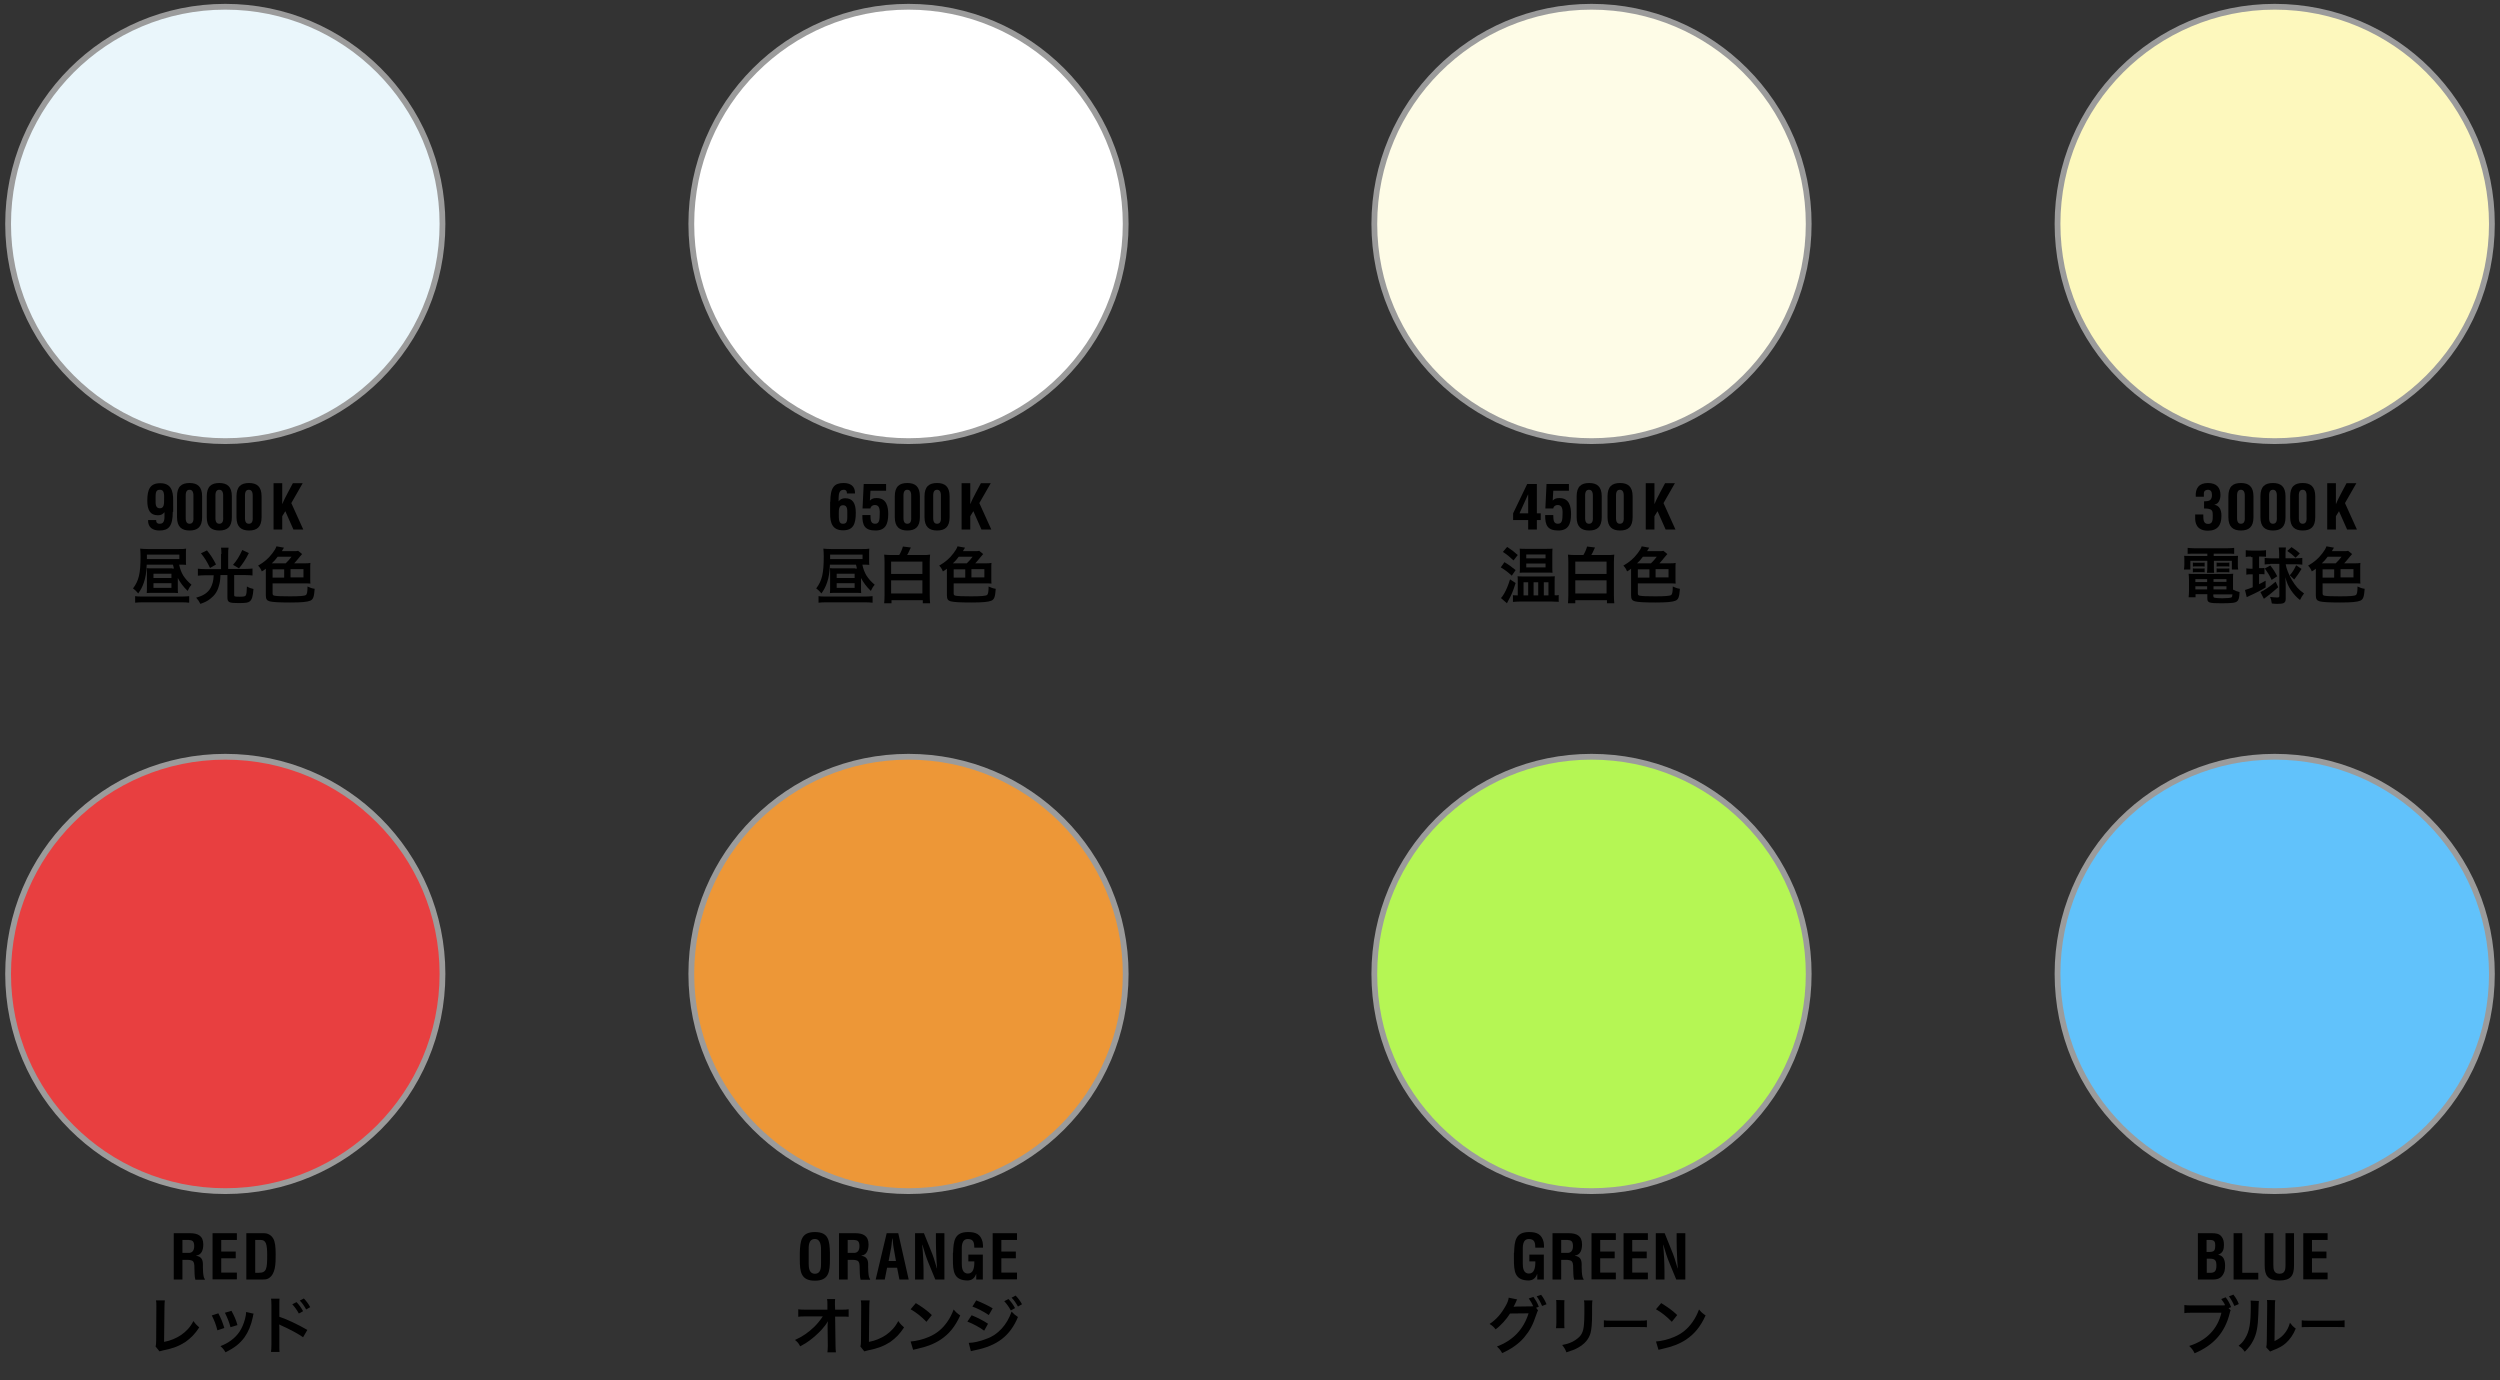 <?xml version="1.0" encoding="utf-8"?>
<!-- Generator: Adobe Illustrator 26.1.0, SVG Export Plug-In . SVG Version: 6.00 Build 0)  -->
<svg version="1.1" id="レイヤー_1" xmlns="http://www.w3.org/2000/svg" xmlns:xlink="http://www.w3.org/1999/xlink" x="0px"
	 y="0px" viewBox="0 0 1295 715" style="enable-background:new 0 0 1295 715;" xml:space="preserve">
<rect x="0" y="0" width="1295" height="715" fill="#333333" stroke="none"/>
<style type="text/css">
	.st0{fill:none;}
	.st1{fill:#EAF6FB;stroke:#9B9B9B;stroke-width:3;stroke-miterlimit:10;}
	.st2{fill:#FFFFFF;stroke:#9B9B9B;stroke-width:3;stroke-miterlimit:10;}
	.st3{fill:#FEFCE7;stroke:#9B9B9B;stroke-width:3;stroke-miterlimit:10;}
	.st4{fill:#E83F40;stroke:#9B9B9B;stroke-width:3;stroke-miterlimit:10;}
	.st5{fill:#ED9737;stroke:#9B9B9B;stroke-width:3;stroke-miterlimit:10;}
	.st6{fill:#B5F654;stroke:#9B9B9B;stroke-width:3;stroke-miterlimit:10;}
	.st7{fill:#FDF8BD;stroke:#9B9B9B;stroke-width:3;stroke-miterlimit:10;}
	.st8{fill:#61C2FB;stroke:#9B9B9B;stroke-width:3;stroke-miterlimit:10;}
</style>
<g>
	<rect x="1226.3" y="323.3" class="st0" width="9.9" height="5.9"/>
</g>
<g>
	<g>
		<circle class="st1" cx="116.7" cy="116" r="112.5"/>
		<g>
			<g>
				<path d="M89.5,265.1c0,7.6-2.2,9.7-6.9,9.7c-3.5,0-6-1.6-5.9-5.4h4.2c0,0.8,0.1,2,2,1.9c2.5,0,2.3-3,2.3-4.5v-1.5
					c-0.7,0.8-1.4,1.6-3.5,1.6c-3.8,0-5.4-2.6-5.4-7.5c0-6,1.5-9.1,6.7-9.1c5.3,0,6.8,3.5,6.7,9.1V265.1z M82.7,253.7
					c-2.3,0-2.1,2.2-2.1,5.3c0,1.7-0.2,4.3,2.2,4.3c2.2,0,2.2-2.3,2.2-4.3C85.1,256.1,85.1,253.5,82.7,253.7z"/>
				<path d="M91.7,257.1c0-5.1,2.4-6.9,6.5-6.9c4,0,6.5,1.8,6.5,6.9v10.8c0,5.1-2.4,6.9-6.5,6.9c-4,0-6.5-1.8-6.5-6.9V257.1z
					 M96.2,267.9c-0.1,2.7,0.8,3.4,2,3.4c1.2,0,2.2-0.7,2-3.4v-10.8c0.1-2.7-0.9-3.4-2-3.4c-1.2,0-2.1,0.7-2,3.4V267.9z"/>
				<path d="M107.1,257.1c0-5.1,2.4-6.9,6.5-6.9c4,0,6.5,1.8,6.5,6.9v10.8c0,5.1-2.4,6.9-6.5,6.9c-4,0-6.5-1.8-6.5-6.9V257.1z
					 M111.6,267.9c-0.1,2.7,0.8,3.4,2,3.4c1.2,0,2.2-0.7,2-3.4v-10.8c0.1-2.7-0.9-3.4-2-3.4c-1.2,0-2.1,0.7-2,3.4V267.9z"/>
				<path d="M122.5,257.1c0-5.1,2.4-6.9,6.5-6.9c4,0,6.5,1.8,6.5,6.9v10.8c0,5.1-2.4,6.9-6.5,6.9c-4,0-6.5-1.8-6.5-6.9V257.1z
					 M126.9,267.9c-0.1,2.7,0.8,3.4,2,3.4c1.2,0,2.2-0.7,2-3.4v-10.8c0.1-2.7-0.9-3.4-2-3.4c-1.2,0-2.1,0.7-2,3.4V267.9z"/>
				<path d="M141.7,274.3v-24h4.5V261h0.1c0.7-1.9,1.9-4,2.8-5.8l2.6-4.9h5.1l-5.9,10.3l6.2,13.7h-5.1l-4.2-9.5l-1.6,2.6v6.9H141.7z
					"/>
			</g>
			<g>
				<path d="M89.1,294.5c0.3,0,0.4,0,1,0c-0.2-0.7-0.3-1-0.5-2H76c-0.2,4.2-0.6,6.8-1.5,9.3c-0.8,2.3-1.5,3.6-2.9,5.6
					c-1-1.2-1.6-1.8-2.7-2.6c3-4,3.9-7.7,3.9-16.6c0-1.9-0.1-3-0.2-4c1.3,0.1,2.3,0.2,4,0.2h16.1c1.8,0,2.8,0,3.7-0.2
					c-0.1,0.9-0.1,1.4-0.1,2.5v3.8c0,0.9,0,1.4,0.1,2.1c-1-0.1-1.8-0.1-3.1-0.1h-0.5c0.5,2.3,1.1,3.9,2.1,5.6
					c1.2,1.8,2.3,3.1,4.3,4.8c-1.1,1.3-1.2,1.6-2,3.2c-2.3-2.2-3.9-4.4-5.1-6.7v4.9c0,1.5,0,2.1,0.1,2.9c-1.1-0.1-2-0.1-3.3-0.1
					h-9.7c-1.2,0-2.2,0-3.2,0.1c0.1-0.9,0.1-1.7,0.1-2.8v-7.5c0-1,0-1.7-0.1-2.6c0.8,0.1,1.4,0.1,2.6,0.1H89.1z M98,312.2
					c-0.9-0.1-2.2-0.2-3.7-0.2H73.7c-1.5,0-2.7,0.1-3.7,0.2v-3.4c1,0.2,1.9,0.2,3.5,0.2h21c1.5,0,2.5-0.1,3.5-0.2V312.2z
					 M92.9,289.6v-2.3H76.1v2.3H92.9z M79.5,299.4h9.3v-2.2h-9.3V299.4z M79.5,304.5h9.3v-2.4h-9.3V304.5z"/>
				<path d="M114.7,286.9c0-1.2-0.1-2.3-0.2-3.2h3.9c-0.2,0.9-0.2,1.9-0.2,3.2v7.8h8.9c1.3,0,2.5-0.1,3.7-0.2v3.6
					c-1-0.1-2-0.2-3.6-0.2h-5.9v10.3c0,0.8,0.2,0.9,2.9,0.9c2.1,0,2.9-0.2,3.1-0.7c0.4-0.7,0.5-1.7,0.6-4.6c1.4,0.8,1.9,0.9,3.4,1.3
					c-0.3,3.9-0.8,5.5-1.9,6.4c-0.9,0.7-2,0.9-5.9,0.9c-4.9,0-5.7-0.4-5.7-3v-11.5h-3.6c-0.1,2.7-0.3,4-0.9,5.9
					c-0.8,2.8-2.2,4.7-4.4,6.4c-1.5,1.2-2.8,1.8-5.1,2.6c-0.7-1.4-1.2-2.1-2.2-3.2c3.3-0.9,5.3-2.1,6.8-4c1-1.3,1.8-3.3,2.1-5.4
					c0.1-0.6,0.1-1,0.2-2.2h-4.6c-1.3,0-2.4,0.1-3.6,0.2v-3.6c1.1,0.1,2.3,0.2,3.6,0.2h8.4V286.9z M107.2,285.1c2,2.5,3,4,4.7,7.3
					l-3.1,1.8c-1.7-3.5-2.6-4.9-4.7-7.6L107.2,285.1z M128.9,286.5c-1.7,3.4-3.2,5.6-5.1,7.9l-3.1-1.8c2-2.3,3.3-4.4,4.8-7.7
					L128.9,286.5z"/>
				<path d="M157.9,291.8c1.2,0,1.9,0,2.9-0.2c-0.1,0.8-0.1,1.4-0.1,2.4v5.9c0,1,0,1.6,0.1,2.4c-1.1-0.1-2-0.1-2.8-0.1h-16.8v5.1
					c0,0.9,0.3,1.2,1.2,1.3c1.2,0.2,3.1,0.3,7.8,0.3c5.2,0,7.6-0.2,8.3-0.7c0.5-0.4,0.8-1.6,0.8-4.4c1.3,0.6,2.2,1,3.7,1.2
					c-0.3,4.3-0.8,5.6-2.4,6.2c-1.5,0.6-4.3,0.9-10.3,0.9c-5.8,0-9-0.2-10.6-0.6c-1.5-0.4-2-1.2-2-3.1v-13.8
					c-0.6,0.5-1.1,0.8-2.1,1.4c-0.4-1.2-1.1-2.2-1.9-3c3.1-1.8,5.3-3.6,7.4-6.4c1.2-1.6,1.7-2.4,2.1-3.6l3.9,0.7
					c-0.2,0.3-0.3,0.4-0.7,1.1c-0.1,0.2-0.2,0.4-0.4,0.7h5.3c2,0,2.7,0,3.1-0.2l2.1,1.7c-0.2,0.2-0.6,0.7-1.3,1.5
					c-1,1.2-2.1,2.6-2.8,3.3H157.9z M148,291.8c1-0.9,2.1-2.2,3-3.4h-7.2c-1,1.4-1.7,2.2-3,3.4H148z M147.2,294.9h-6v4.3h6V294.9z
					 M150.5,299.1h6.7v-4.3h-6.7V299.1z"/>
			</g>
		</g>
	</g>
	<g>
		<circle class="st2" cx="470.6" cy="116" r="112.5"/>
		<g>
			<g>
				<path d="M430.1,259.9c0-7.6,2.2-9.7,6.9-9.7c3.5,0,6,1.6,5.9,5.4h-4.2c0-0.8-0.1-2-1.9-1.9c-2.5,0.2-2.3,3-2.4,4.5v1.5
					c0.7-0.8,1.4-1.6,3.5-1.6c3.8,0,5.4,2.6,5.4,7.5c0,6-1.4,9.1-6.6,9.1c-5.3,0-6.8-3.5-6.7-9.1V259.9z M436.8,271.3
					c2.3,0,2.1-2.2,2.1-5.3c0-1.7,0.2-4.3-2.2-4.3c-2.2,0-2.2,2.3-2.2,4.3C434.5,269,434.4,271.5,436.8,271.3z"/>
				<path d="M446.8,263.3l0.6-12.6h11.6v3.5h-8.1l-0.3,5.1c1.1-1.1,2-1.3,3.5-1.3c5.2,0,6,4.5,6,8.3c0,5.4-1.6,8.5-6.6,8.5
					c-5.4,0-6.9-2.5-6.8-8h4.2c0.1,1.7-0.2,4.4,2.2,4.5c2.7,0.2,2.5-2.7,2.6-5c0.2-3.8-0.9-4.7-2.6-4.7c-1.1,0-2.1,0.7-2.2,1.8
					H446.8z"/>
				<path d="M463.5,257.1c0-5.1,2.4-6.9,6.5-6.9c4,0,6.5,1.8,6.5,6.9v10.8c0,5.1-2.4,6.9-6.5,6.9c-4,0-6.5-1.8-6.5-6.9V257.1z
					 M468,267.9c-0.1,2.7,0.8,3.4,2,3.4c1.2,0,2.2-0.7,2-3.4v-10.8c0.1-2.7-0.9-3.4-2-3.4c-1.2,0-2.1,0.7-2,3.4V267.9z"/>
				<path d="M478.9,257.1c0-5.1,2.4-6.9,6.5-6.9c4,0,6.5,1.8,6.5,6.9v10.8c0,5.1-2.4,6.9-6.5,6.9c-4,0-6.5-1.8-6.5-6.9V257.1z
					 M483.4,267.9c-0.1,2.7,0.8,3.4,2,3.4c1.2,0,2.2-0.7,2-3.4v-10.8c0.1-2.7-0.9-3.4-2-3.4c-1.2,0-2.1,0.7-2,3.4V267.9z"/>
				<path d="M498.1,274.3v-24h4.5V261h0.1c0.7-1.9,1.9-4,2.8-5.8l2.6-4.9h5.1l-5.9,10.3l6.2,13.7h-5.1l-4.2-9.5l-1.6,2.6v6.9H498.1z
					"/>
			</g>
			<g>
				<path d="M442.9,294.5c0.3,0,0.4,0,1,0c-0.2-0.7-0.3-1-0.5-2h-13.5c-0.2,4.2-0.6,6.8-1.5,9.3c-0.8,2.3-1.5,3.6-2.9,5.6
					c-1-1.2-1.6-1.8-2.7-2.6c3-4,3.9-7.7,3.9-16.6c0-1.9-0.1-3-0.2-4c1.3,0.1,2.3,0.2,4,0.2h16.1c1.8,0,2.8,0,3.7-0.2
					c-0.1,0.9-0.1,1.4-0.1,2.5v3.8c0,0.9,0,1.4,0.1,2.1c-1-0.1-1.8-0.1-3.1-0.1h-0.5c0.5,2.3,1.1,3.9,2.1,5.6
					c1.2,1.8,2.3,3.1,4.3,4.8c-1.1,1.3-1.2,1.6-2,3.2c-2.3-2.2-3.9-4.4-5.1-6.7v4.9c0,1.5,0,2.1,0.1,2.9c-1.1-0.1-2-0.1-3.3-0.1
					h-9.7c-1.2,0-2.2,0-3.2,0.1c0.1-0.9,0.1-1.7,0.1-2.8v-7.5c0-1,0-1.7-0.1-2.6c0.8,0.1,1.4,0.1,2.6,0.1H442.9z M451.9,312.2
					c-0.9-0.1-2.2-0.2-3.7-0.2h-20.5c-1.5,0-2.7,0.1-3.7,0.2v-3.4c1,0.2,1.9,0.2,3.5,0.2h21c1.5,0,2.5-0.1,3.5-0.2V312.2z
					 M446.8,289.6v-2.3H430v2.3H446.8z M433.4,299.4h9.3v-2.2h-9.3V299.4z M433.4,304.5h9.3v-2.4h-9.3V304.5z"/>
				<path d="M465.8,287.5c0.9-1.5,1.6-3.2,1.9-4.4l4.1,0.5c-0.1,0.2-0.1,0.2-0.2,0.5c0,0-0.1,0.1-0.2,0.3c0,0.1-0.1,0.2-0.1,0.3
					c-0.6,1.3-0.8,1.8-1.4,2.8h8.2c1.6,0,2.5,0,3.7-0.2c-0.1,1.2-0.2,2.3-0.2,4v17c0,1.9,0.1,3.1,0.2,4.2h-3.8v-1.6h-16.2v1.6h-3.8
					c0.1-1.1,0.2-2.4,0.2-4.3v-17c0-1.6-0.1-2.9-0.2-3.9c1.1,0.1,2,0.2,3.5,0.2H465.8z M461.6,297.3h16.2v-6.4h-16.2V297.3z
					 M461.6,307.4h16.2v-6.8h-16.2V307.4z"/>
				<path d="M510.7,291.8c1.2,0,1.9,0,2.9-0.2c-0.1,0.8-0.1,1.4-0.1,2.4v5.9c0,1,0,1.6,0.1,2.4c-1.1-0.1-2-0.1-2.8-0.1h-16.8v5.1
					c0,0.9,0.3,1.2,1.2,1.3c1.2,0.2,3.1,0.3,7.8,0.3c5.2,0,7.6-0.2,8.3-0.7c0.5-0.4,0.8-1.6,0.8-4.4c1.3,0.6,2.2,1,3.7,1.2
					c-0.3,4.3-0.8,5.6-2.4,6.2c-1.5,0.6-4.3,0.9-10.3,0.9c-5.8,0-9-0.2-10.6-0.6c-1.5-0.4-2-1.2-2-3.1v-13.8
					c-0.6,0.5-1.1,0.8-2.1,1.4c-0.4-1.2-1.1-2.2-1.9-3c3.1-1.8,5.3-3.6,7.4-6.4c1.2-1.6,1.7-2.4,2.1-3.6l3.9,0.7
					c-0.2,0.3-0.3,0.4-0.7,1.1c-0.1,0.2-0.2,0.4-0.4,0.7h5.3c2,0,2.7,0,3.1-0.2l2.1,1.7c-0.2,0.2-0.6,0.7-1.3,1.5
					c-1,1.2-2.1,2.6-2.8,3.3H510.7z M500.8,291.8c1-0.9,2.1-2.2,3-3.4h-7.2c-1,1.4-1.7,2.2-3,3.4H500.8z M500,294.9h-6v4.3h6V294.9z
					 M503.2,299.1h6.7v-4.3h-6.7V299.1z"/>
			</g>
		</g>
	</g>
	<g>
		<circle class="st3" cx="824.4" cy="116" r="112.5"/>
		<g>
			<g>
				<path d="M796.1,250.7v15.2h2v3.5h-2v4.9h-4.5v-4.9h-7.8v-3.5l7.3-15.2H796.1z M791.6,265.9v-9.7h-0.1l-4.4,9.7H791.6z"/>
				<path d="M800.5,263.3l0.6-12.6h11.6v3.5h-8.1l-0.3,5.1c1.1-1.1,2-1.3,3.5-1.3c5.2,0,6,4.5,6,8.3c0,5.4-1.6,8.5-6.6,8.5
					c-5.4,0-6.9-2.5-6.8-8h4.2c0.1,1.7-0.2,4.4,2.2,4.5c2.7,0.2,2.5-2.7,2.6-5c0.2-3.8-0.9-4.7-2.6-4.7c-1.1,0-2.1,0.7-2.2,1.8
					H800.5z"/>
				<path d="M816.7,257.1c0-5.1,2.4-6.9,6.5-6.9c4,0,6.5,1.8,6.5,6.9v10.8c0,5.1-2.4,6.9-6.5,6.9c-4,0-6.5-1.8-6.5-6.9V257.1z
					 M821.1,267.9c-0.1,2.7,0.8,3.4,2,3.4c1.2,0,2.2-0.7,2-3.4v-10.8c0.1-2.7-0.9-3.4-2-3.4c-1.2,0-2.1,0.7-2,3.4V267.9z"/>
				<path d="M832.7,257.1c0-5.1,2.4-6.9,6.5-6.9c4,0,6.5,1.8,6.5,6.9v10.8c0,5.1-2.4,6.9-6.5,6.9c-4,0-6.5-1.8-6.5-6.9V257.1z
					 M837.1,267.9c-0.1,2.7,0.8,3.4,2,3.4c1.2,0,2.2-0.7,2-3.4v-10.8c0.1-2.7-0.9-3.4-2-3.4c-1.2,0-2.1,0.7-2,3.4V267.9z"/>
				<path d="M852.5,274.3v-24h4.5V261h0.1c0.7-1.9,1.9-4,2.8-5.8l2.6-4.9h5.1l-5.9,10.3l6.2,13.7h-5.1l-4.2-9.5l-1.6,2.6v6.9H852.5z
					"/>
			</g>
			<g>
				<path d="M779.3,291.2c1.9,1.1,3.7,2.4,5.8,4.1l-2,2.9c-2.2-2-3.4-2.9-5.7-4.3L779.3,291.2z M785.1,302c-1.5,4.7-2.1,6-3.9,9.3
					c-0.3,0.6-0.4,0.8-0.6,1.2l-3.1-2.7c0.4-0.4,1.1-1.3,1.7-2.4c1.2-2.1,2-4.1,3-7.3L785.1,302z M780.7,283.3
					c2.2,1.4,3.5,2.4,5.5,4.2l-2.2,2.8c-1.9-1.8-3.3-3-5.5-4.4L780.7,283.3z M805.7,308.4c0.7,0,1.1,0,1.7-0.2v3.6
					c-0.4-0.1-0.7-0.1-1-0.1c-0.8,0-1.6-0.1-2.5-0.1h-16.7c-1.3,0-2.4,0.1-3.5,0.2v-3.5c0.6,0.1,1.1,0.1,1.8,0.1h0.7v-7.6
					c0-0.9,0-1.4-0.1-2.3c0.7,0.1,1.2,0.1,2.8,0.1h13.6c1.7,0,2.2,0,2.9-0.1c-0.1,0.9-0.1,1.3-0.1,2.2v7.6H805.7z M790.2,296.6
					c-1.2,0-2,0-3,0.1c0.1-0.9,0.1-1.7,0.1-3V287c0-1.2,0-1.9-0.1-2.8c0.8,0.1,1.7,0.1,3.3,0.1h10.4c1.6,0,2.5,0,3.3-0.1
					c-0.1,1-0.1,1.6-0.1,2.9v6.7c0,1.2,0,1.9,0.1,2.9c-0.9-0.1-1.6-0.1-2.9-0.1H790.2z M789.2,308.4h2.4v-6.8h-2.4V308.4z
					 M790.6,289.2h10v-2h-10V289.2z M790.6,293.9h10v-2h-10V293.9z M794.4,308.4h2.4v-6.8h-2.4V308.4z M799.7,308.4h2.4v-6.8h-2.4
					V308.4z"/>
				<path d="M820.2,287.5c0.9-1.5,1.6-3.2,1.9-4.4l4.1,0.5c-0.1,0.2-0.1,0.2-0.2,0.5c0,0-0.1,0.1-0.2,0.3c0,0.1-0.1,0.2-0.1,0.3
					c-0.6,1.3-0.8,1.8-1.4,2.8h8.2c1.6,0,2.5,0,3.7-0.2c-0.1,1.2-0.2,2.3-0.2,4v17c0,1.9,0.1,3.1,0.2,4.2h-3.8v-1.6H816v1.6h-3.8
					c0.1-1.1,0.2-2.4,0.2-4.3v-17c0-1.6-0.1-2.9-0.2-3.9c1.1,0.1,2,0.2,3.5,0.2H820.2z M816,297.3h16.2v-6.4H816V297.3z M816,307.4
					h16.2v-6.8H816V307.4z"/>
				<path d="M865.1,291.8c1.2,0,1.9,0,2.9-0.2c-0.1,0.8-0.1,1.4-0.1,2.4v5.9c0,1,0,1.6,0.1,2.4c-1.1-0.1-2-0.1-2.8-0.1h-16.8v5.1
					c0,0.9,0.3,1.2,1.2,1.3c1.2,0.2,3.1,0.3,7.8,0.3c5.2,0,7.6-0.2,8.3-0.7c0.5-0.4,0.8-1.6,0.8-4.4c1.3,0.6,2.2,1,3.7,1.2
					c-0.3,4.3-0.8,5.6-2.4,6.2c-1.5,0.6-4.3,0.9-10.3,0.9c-5.8,0-9-0.2-10.6-0.6c-1.5-0.4-2-1.2-2-3.1v-13.8
					c-0.6,0.5-1.1,0.8-2.1,1.4c-0.4-1.2-1.1-2.2-1.9-3c3.1-1.8,5.3-3.6,7.4-6.4c1.2-1.6,1.7-2.4,2.1-3.6l3.9,0.7
					c-0.2,0.3-0.3,0.4-0.7,1.1c-0.1,0.2-0.2,0.4-0.4,0.7h5.3c2,0,2.7,0,3.1-0.2l2.1,1.7c-0.2,0.2-0.6,0.7-1.3,1.5
					c-1,1.2-2.1,2.6-2.8,3.3H865.1z M855.2,291.8c1-0.9,2.1-2.2,3-3.4H851c-1,1.4-1.7,2.2-3,3.4H855.2z M854.4,294.9h-6v4.3h6V294.9
					z M857.6,299.1h6.7v-4.3h-6.7V299.1z"/>
			</g>
		</g>
	</g>
	<g>
		<circle class="st4" cx="116.7" cy="504.5" r="112.5"/>
		<g>
			<g>
				<path d="M94.5,652.5v10.3H90v-24h8.5c3.9,0,6.8,1.3,6.8,5.8c0,2.6-0.7,5.4-3.7,5.8v0.1c2.7,0.4,3.5,2,3.5,4.4c0,1-0.1,6.9,1,7.6
					v0.4h-4.9c-0.5-1.5-0.4-4.5-0.5-6.1c0-1.5,0-3.5-1.5-3.9c-1.2-0.4-2.5-0.3-3.8-0.3H94.5z M94.5,649H98c1.5-0.1,2.6-1.1,2.6-3.5
					c0-2.7-1.1-3.1-2.8-3.2h-3.3V649z"/>
				<path d="M110.1,662.8v-24h12.6v3.5h-8.1v6h7.5v3.5h-7.5v7.4h8.1v3.5H110.1z"/>
				<path d="M127.6,662.8v-24h9.3c1.1,0,3.3,0.5,4.6,2.7c1,1.7,1.3,4.3,1.3,8.3c0,4.7,0,10.2-3.7,12.4c-1,0.6-2.2,0.6-3.3,0.6H127.6
					z M134.1,659.3c4,0,4.3-2.1,4.3-9.1c0-5.7-0.6-7.9-3.3-7.9h-2.9v17H134.1z"/>
			</g>
			<g>
				<path d="M85.4,673.6c-0.1,0.9-0.2,1.7-0.2,3.2l-0.2,18.3c3.3-0.6,6.3-1.9,8.7-3.5c2.9-2,4.9-4.2,6.5-7.3c1.2,1.7,1.7,2.1,3,3.3
					c-2.2,3.4-4.3,5.5-7.1,7.5c-3.2,2.1-6.5,3.4-11.6,4.4c-0.9,0.2-1.2,0.3-1.9,0.5l-2-2.5c0.2-0.9,0.3-1.4,0.3-3.3l0.1-17.3
					c0-2.2,0-2.2-0.2-3.3L85.4,673.6z"/>
				<path d="M113.1,680.3c1.3,2.5,2,4,3.1,7.6l-3.6,1.2c-0.8-3.2-1.5-4.9-2.9-7.7L113.1,680.3z M131.4,680.5
					c-0.2,0.5-0.3,0.6-0.4,1.6c-0.9,4.4-2.4,7.9-4.4,10.7c-2.4,3.2-5,5.3-9.8,7.7c-0.8-1.4-1.2-1.9-2.6-3.2c2.2-0.9,3.6-1.6,5.4-2.9
					c3.7-2.7,5.9-6,7.3-11.1c0.4-1.6,0.6-2.7,0.6-3.7L131.4,680.5z M119.9,679c1.7,3.2,2.3,4.6,3.1,7.4l-3.6,1.1
					c-0.6-2.4-1.6-4.9-2.9-7.5L119.9,679z"/>
				<path d="M140.4,700.1c0.1-0.9,0.2-1.8,0.2-3.6v-20.5c0-1.9-0.1-2.5-0.2-3.3h4.4c-0.1,0.9-0.1,1.5-0.1,3.4v6
					c3.7,1.2,9.5,3.9,14.5,6.8l-2.2,3.8c-2.2-1.6-6.8-4.1-11.3-6.1c-0.7-0.4-0.8-0.4-1.1-0.5c0.1,0.9,0.1,1.4,0.1,2.2v8.4
					c0,1.7,0,2.6,0.1,3.6H140.4z M153.6,674.5c1.4,1.5,2.3,2.7,3.4,4.7l-2.2,1.2c-1.1-2-2-3.2-3.4-4.8L153.6,674.5z M158.6,678.3
					c-1-1.8-2-3.3-3.3-4.6l2.1-1.1c1.4,1.5,2.3,2.7,3.3,4.5L158.6,678.3z"/>
			</g>
		</g>
	</g>
	<g>
		<circle class="st5" cx="470.6" cy="504.5" r="112.5"/>
		<g>
			<g>
				<path d="M414.3,648.9c0.2-6.1,0.7-10.7,7.8-10.7c7.2,0,7.6,4.5,7.8,10.7v3.4c0,6.4-0.5,11.1-7.8,11.1s-7.8-4.7-7.8-11.1V648.9z
					 M418.9,654.6c0,2,0.2,5.2,3.2,5.2c3.2,0,3.2-3.3,3.2-5.6V648c0-1.9,0.1-6.2-3.2-6.2c-3.5,0-3.2,4.2-3.2,6V654.6z"/>
				<path d="M439.1,652.5v10.3h-4.5v-24h8.5c3.9,0,6.8,1.3,6.8,5.8c0,2.6-0.7,5.4-3.7,5.8v0.1c2.7,0.4,3.5,2,3.5,4.4
					c0,1-0.1,6.9,1,7.6v0.4h-4.9c-0.5-1.5-0.4-4.5-0.5-6.1c0-1.5,0-3.5-1.5-3.9c-1.2-0.4-2.5-0.3-3.8-0.3H439.1z M439.1,649h3.5
					c1.5-0.1,2.6-1.1,2.6-3.5c0-2.7-1.1-3.1-2.8-3.2h-3.3V649z"/>
				<path d="M453.6,662.8l5.7-24h6l5.4,24h-4.8l-1.2-6.1h-5.2l-1.2,6.1H453.6z M460.3,653.2h3.8l-1.2-6.8c-0.2-1.1-0.3-2.2-0.4-3.3
					c0-0.5-0.1-1.1-0.2-1.6h-0.1c-0.1,0.5-0.1,1.1-0.2,1.6c-0.1,1.1-0.2,2.2-0.4,3.3L460.3,653.2z"/>
				<path d="M484.7,638.8h4.5v24h-4.7l-3.5-8.5c-1.2-2.8-2.1-5.8-3.2-9.5h-0.1c0.2,2,0.4,4.4,0.5,6.8c0.1,2.4,0.2,4.8,0.2,6.7v4.5
					H474v-24h4.6l3.5,8.7c1.2,2.8,2.1,5.6,3.2,9.5h0.1c-0.2-2.2-0.3-4.5-0.4-6.8s-0.2-4.6-0.2-6.8V638.8z"/>
				<path d="M493.7,648.9c0.2-6.1,0.7-10.7,7.8-10.7c3.8,0,6.5,1,7.5,5.2c0.2,1,0.2,2,0.2,2.9h-4.5c-0.1-2.4-0.2-4.4-3.3-4.5
					c-3.5,0-3.2,4.2-3.2,6v6.7c0,2,0.2,5.2,3.2,5.2c2.6,0,3.4-2.7,3.3-6.3h-3.1v-3.5h7.5v12.9h-3.4v-2.8h-0.1
					c-0.9,2.5-2.6,3.2-4.2,3.3c-7.4,0-7.8-4.7-7.8-11.1V648.9z"/>
				<path d="M514.2,662.8v-24h12.6v3.5h-8.1v6h7.5v3.5h-7.5v7.4h8.1v3.5H514.2z"/>
			</g>
			<g>
				<path d="M428.7,686.7c0-0.2,0.1-1.8,0.1-2.3c-0.7,1.4-1.7,2.7-3.3,4.5c-1.8,1.9-4.1,4-6.3,5.6c-1.2,0.9-2.3,1.6-4.7,2.9
					c-0.8-1.5-1.2-2.1-2.7-3.3c3.8-1.7,6.9-3.8,10.1-6.9c1.6-1.6,3.2-3.6,4.3-5.3h-8.8c-2.4,0-2.8,0-3.9,0.2v-3.9
					c1.2,0.2,1.8,0.2,4,0.2h11.1l0-2.6c0-1.7,0-1.7-0.2-2.9h4.2c-0.1,0.8-0.1,1.4-0.1,2.7v0.2l0.1,2.6h3.2c2.1,0,2.7,0,3.8-0.2v3.9
					c-1-0.1-1.7-0.1-3.7-0.1h-3.3l0.2,14.8c0,1.6,0.1,2.8,0.2,3.7h-4.4c0.1-0.9,0.2-1.8,0.2-3.1c0-0.2,0-0.4,0-0.6l-0.1-9.6V686.7z"
					/>
				<path d="M450.5,673.6c-0.1,0.9-0.2,1.7-0.2,3.2l-0.2,18.3c3.3-0.6,6.3-1.9,8.7-3.5c2.9-2,4.9-4.2,6.5-7.3c1.2,1.7,1.7,2.1,3,3.3
					c-2.2,3.4-4.3,5.5-7.1,7.5c-3.2,2.1-6.5,3.4-11.6,4.4c-0.9,0.2-1.2,0.3-1.9,0.5l-2-2.5c0.2-0.9,0.3-1.4,0.3-3.3l0.1-17.3
					c0-2.2,0-2.2-0.2-3.3L450.5,673.6z"/>
				<path d="M471.7,694.9c2.8-0.2,6.6-1.1,9.5-2.4c4-1.7,7-4.2,9.5-7.8c1.4-2,2.3-3.8,3.3-6.4c1.2,1.5,1.8,2,3.4,3.1
					c-2.7,5.9-5.8,9.6-10.1,12.5c-3.3,2.2-7.2,3.7-12.2,4.8c-1.3,0.3-1.4,0.3-2.1,0.5L471.7,694.9z M474.4,675
					c3.8,2.4,5.8,3.8,8.3,6.2l-2.8,3.5c-2.6-2.7-5.2-4.8-8.2-6.5L474.4,675z"/>
				<path d="M503.3,681.3c3,1.2,6.1,2.8,8.5,4.4l-2,3.6c-2.1-1.6-5.7-3.6-8.7-4.7L503.3,681.3z M501.8,695.6c2.5,0,5.9-0.8,9.2-2.1
					c5.9-2,10.7-7.3,13-14.1c1.2,1.3,1.9,1.9,3.3,2.8c-4,9.7-10.7,14.9-22.2,17.2c-1.4,0.3-1.6,0.4-2.2,0.5L501.8,695.6z
					 M505.7,673.6c3,1.2,6.2,2.7,8.5,4.1l-2,3.5c-2.6-1.8-6.2-3.6-8.5-4.4L505.7,673.6z M522.4,672.9c1.4,1.5,2.3,2.7,3.4,4.7
					l-2.2,1.2c-1.1-2-2-3.2-3.4-4.8L522.4,672.9z M527.3,676.8c-1-1.8-2-3.3-3.3-4.6l2.1-1.1c1.4,1.5,2.3,2.7,3.3,4.5L527.3,676.8z"
					/>
			</g>
		</g>
	</g>
	<g>
		<circle class="st6" cx="824.4" cy="504.5" r="112.5"/>
		<g>
			<g>
				<path d="M784.3,648.9c0.2-6.1,0.7-10.7,7.8-10.7c3.8,0,6.5,1,7.5,5.2c0.2,1,0.2,2,0.2,2.9h-4.5c-0.1-2.4-0.2-4.4-3.3-4.5
					c-3.5,0-3.2,4.2-3.2,6v6.7c0,2,0.2,5.2,3.2,5.2c2.6,0,3.4-2.7,3.3-6.3h-3.1v-3.5h7.5v12.9h-3.4v-2.8h-0.1
					c-0.9,2.5-2.6,3.2-4.2,3.3c-7.4,0-7.8-4.7-7.8-11.1V648.9z"/>
				<path d="M808.7,652.5v10.3h-4.5v-24h8.5c3.9,0,6.8,1.3,6.8,5.8c0,2.6-0.7,5.4-3.7,5.8v0.1c2.7,0.4,3.5,2,3.5,4.4
					c0,1-0.1,6.9,1,7.6v0.4h-4.9c-0.5-1.5-0.4-4.5-0.5-6.1c0-1.5,0-3.5-1.5-3.9c-1.2-0.4-2.5-0.3-3.8-0.3H808.7z M808.7,649h3.5
					c1.5-0.1,2.6-1.1,2.6-3.5c0-2.7-1.1-3.1-2.8-3.2h-3.3V649z"/>
				<path d="M824.4,662.8v-24H837v3.5h-8.1v6h7.5v3.5h-7.5v7.4h8.1v3.5H824.4z"/>
				<path d="M841,662.8v-24h12.6v3.5h-8.1v6h7.5v3.5h-7.5v7.4h8.1v3.5H841z"/>
				<path d="M868.5,638.8h4.5v24h-4.7l-3.5-8.5c-1.2-2.8-2.1-5.8-3.2-9.5h-0.1c0.2,2,0.4,4.4,0.5,6.8c0.1,2.4,0.2,4.8,0.2,6.7v4.5
					h-4.5v-24h4.6l3.5,8.7c1.2,2.8,2.1,5.6,3.2,9.5h0.1c-0.2-2.2-0.3-4.5-0.4-6.8s-0.2-4.6-0.2-6.8V638.8z"/>
			</g>
			<g>
				<path d="M796.7,678.8c-0.3,0.4-0.4,0.8-0.8,1.9c-1.9,5.7-3.4,8.5-6.4,12.1c-2.8,3.3-6.8,6.1-11.4,8.1c-0.8-1.5-1.4-2.2-2.7-3.4
					c8.4-3.2,13.8-8.9,16.4-17.2l-9.6,0.1c-1.8,2.9-4.8,6.3-7.5,8.2c-1-1.3-1.4-1.7-3.1-2.8c3.5-2.3,6-5.2,8.3-9.3
					c1-1.7,1.5-3.2,1.6-4.3l4.4,0.9c-0.2,0.3-0.3,0.4-0.5,1c-0.3,0.6-0.5,1.2-0.9,1.9c-0.2,0.3-0.2,0.3-0.2,0.4l-0.3,0.5
					c0.4,0,0.9-0.1,1.5-0.1l7-0.1c0.9,0,1.4,0,1.7-0.1c-0.7-1.6-1.3-2.6-2.3-4l2.4-0.8c1.2,1.7,2,2.9,2.8,5.1l-1.4,0.5L796.7,678.8z
					 M798.8,676.5c-0.8-1.9-1.7-3.5-2.8-5l2.3-0.8c1.3,1.7,2,3,2.8,4.9L798.8,676.5z"/>
				<path d="M810.4,673.5c-0.1,0.9-0.1,1.2-0.1,2.9v8.8c0,1.6,0,2,0.1,2.8H806c0.1-0.7,0.2-1.7,0.2-2.9v-8.8c0-1.6,0-2-0.1-2.9
					L810.4,673.5z M824.9,673.5c-0.1,0.8-0.2,1.2-0.2,3v4.3c0,5-0.3,7.7-0.8,9.7c-0.9,3.2-3,5.6-6.3,7.5c-1.7,1-3.3,1.6-6.2,2.5
					c-0.6-1.6-0.9-2.1-2.2-3.8c3.1-0.6,5-1.3,6.9-2.6c3-2,4.1-3.9,4.4-8.2c0.1-1.4,0.2-2.8,0.2-5.3v-4c0-1.6,0-2.3-0.2-3H824.9z"/>
				<path d="M830.8,683.9c1.1,0.2,1.6,0.2,4.2,0.2h13.9c2.6,0,3.1,0,4.2-0.2v3.6c-1-0.1-1.3-0.1-4.2-0.1H835c-2.9,0-3.2,0-4.2,0.1
					V683.9z"/>
				<path d="M857.8,694.9c2.8-0.2,6.6-1.1,9.5-2.4c4-1.7,7-4.2,9.5-7.8c1.4-2,2.3-3.8,3.3-6.4c1.2,1.5,1.8,2,3.4,3.1
					c-2.7,5.9-5.8,9.6-10.1,12.5c-3.3,2.2-7.2,3.7-12.2,4.8c-1.3,0.3-1.4,0.3-2.1,0.5L857.8,694.9z M860.5,675
					c3.8,2.4,5.8,3.8,8.3,6.2l-2.8,3.5c-2.6-2.7-5.2-4.8-8.2-6.5L860.5,675z"/>
			</g>
		</g>
	</g>
	<g>
		<circle class="st7" cx="1178.3" cy="116" r="112.5"/>
		<g>
			<g>
				<path d="M1141.6,259.7c0.9-0.1,2,0,2.8-0.4c1.2-0.6,1.4-1.8,1.4-2.9c0-1.8-0.7-2.7-2.1-2.7c-0.9,0-2.1,0.4-2.1,1.9v1.7h-4.2
					c-0.3-4.4,1.7-7.1,6.3-7.1c4.5,0,6.5,2.4,6.5,6.2c0,2.1-0.8,4.6-3.1,5v0.1c2.1,0.3,3.7,2.1,3.6,5.8c0,4.7-2,7.6-7,7.6
					c-6.2,0-6.7-4.5-6.6-7v-1.4h4.2c0.1,2-0.3,4.9,2.5,4.9c2.5,0,2.4-2.3,2.4-4.5c0-0.7,0-2-0.5-2.5c-0.8-1-2.8-1-4-1V259.7z"/>
				<path d="M1154.3,257.1c0-5.1,2.4-6.9,6.5-6.9c4,0,6.5,1.8,6.5,6.9v10.8c0,5.1-2.4,6.9-6.5,6.9c-4,0-6.5-1.8-6.5-6.9V257.1z
					 M1158.8,267.9c-0.1,2.7,0.8,3.4,2,3.4c1.2,0,2.2-0.7,2-3.4v-10.8c0.1-2.7-0.9-3.4-2-3.4c-1.2,0-2.1,0.7-2,3.4V267.9z"/>
				<path d="M1170.9,257.1c0-5.1,2.4-6.9,6.5-6.9c4,0,6.5,1.8,6.5,6.9v10.8c0,5.1-2.4,6.9-6.5,6.9c-4,0-6.5-1.8-6.5-6.9V257.1z
					 M1175.4,267.9c-0.1,2.7,0.8,3.4,2,3.4c1.2,0,2.2-0.7,2-3.4v-10.8c0.1-2.7-0.9-3.4-2-3.4c-1.2,0-2.1,0.7-2,3.4V267.9z"/>
				<path d="M1186.3,257.1c0-5.1,2.4-6.9,6.5-6.9c4,0,6.5,1.8,6.5,6.9v10.8c0,5.1-2.4,6.9-6.5,6.9c-4,0-6.5-1.8-6.5-6.9V257.1z
					 M1190.8,267.9c-0.1,2.7,0.8,3.4,2,3.4c1.2,0,2.2-0.7,2-3.4v-10.8c0.1-2.7-0.9-3.4-2-3.4c-1.2,0-2.1,0.7-2,3.4V267.9z"/>
				<path d="M1205.5,274.3v-24h4.5V261h0.1c0.7-1.9,1.9-4,2.8-5.8l2.6-4.9h5.1l-5.9,10.3l6.2,13.7h-5.1l-4.2-9.5l-1.6,2.6v6.9
					H1205.5z"/>
			</g>
			<g>
				<path d="M1136.6,286.8c-1.4,0-2.3,0-3.4,0.1v-3.1c1.2,0.1,2.3,0.2,3.6,0.2h16.9c1.4,0,2.5-0.1,3.6-0.2v3.1
					c-1.1-0.1-1.9-0.1-3.3-0.1h-7.3v1.2h8.6c2.1,0,3,0,4-0.1c-0.1,0.8-0.1,1.4-0.1,2.6v2c0,1.1,0,1.7,0.2,2.5h-3.3v-4.5h-9.3v3.2
					c0,1.5,0,2.1,0.1,3h-3.7c0.1-0.9,0.2-1.7,0.2-3v-3.2h-8.8v4.5h-3.3c0.1-0.9,0.2-1.4,0.2-2.5v-2c0-1.2,0-1.8-0.1-2.6
					c0.9,0.1,1.8,0.1,3.9,0.1h8.1v-1.2H1136.6z M1156.7,305.4c1.1,0.6,2.1,1,3.4,1.3c-0.1,2.8-0.4,4.1-1.3,4.8c-0.9,0.8-2.8,1-8.2,1
					c-6.3,0-7.2-0.3-7.2-2.5v-2.2h-6.1v1.6h-3.6c0.1-1,0.2-2,0.2-3.2v-5.9c0-1.2-0.1-2.1-0.2-3.1c0.9,0.1,1.7,0.1,3,0.1h16.9
					c1.4,0,2.3,0,3.2-0.1c-0.1,0.9-0.1,1.7-0.1,3.1V305.4z M1135.9,291.4c0.5,0.1,0.8,0.1,1.7,0.1h2.8c0.7,0,1.2,0,1.6-0.1v2.1
					c-0.5-0.1-0.9-0.1-1.6-0.1h-2.8c-0.8,0-1.2,0-1.7,0.1V291.4z M1135.9,294.4c0.5,0.1,0.8,0.1,1.7,0.1h2.8c0.7,0,1.2,0,1.6-0.1
					v2.1c-0.4-0.1-0.8-0.1-1.6-0.1h-2.8c-0.8,0-1.1,0-1.7,0.1V294.4z M1137.2,300v1.5h6.1V300H1137.2z M1137.2,303.7v1.6h6.1v-1.6
					H1137.2z M1146.6,301.4h6.7V300h-6.7V301.4z M1146.6,305.3h6.7v-1.6h-6.7V305.3z M1146.6,309c0,0.3,0.1,0.4,0.2,0.5
					c0.4,0.2,1.9,0.4,4.5,0.4c2.3,0,4-0.2,4.5-0.4c0.4-0.2,0.5-0.5,0.6-1.6h-9.9V309z M1148.2,291.4c0.5,0.1,0.8,0.1,1.7,0.1h3.3
					c0.7,0,1.2,0,1.6-0.1v2.1c-0.5-0.1-0.9-0.1-1.6-0.1h-3.3c-0.8,0-1.2,0-1.7,0.1V291.4z M1148.2,294.4c0.5,0.1,0.8,0.1,1.7,0.1
					h3.3c0.7,0,1.2,0,1.6-0.1v2.1c-0.5-0.1-0.8-0.1-1.6-0.1h-3.3c-0.8,0-1.1,0-1.7,0.1V294.4z"/>
				<path d="M1166,288.3c-1.2,0-1.8,0-2.7,0.2V285c0.8,0.1,1.7,0.2,2.9,0.2h4.8c1.2,0,2-0.1,2.8-0.2v3.4c-0.9-0.1-1.6-0.1-2.6-0.1
					h-1v6h0.7c1,0,1.3,0,2.1-0.1v3.3c-0.7-0.1-1.3-0.1-2.1-0.1h-0.7v5.2c1.5-0.7,1.9-1,3.4-1.8v3.5c-2.1,1.3-4.7,2.7-8.5,4.4
					c-0.3,0.2-0.8,0.4-1.3,0.6l-0.9-3.7c1.1-0.3,2.2-0.7,4-1.4v-6.7h-1.1c-0.9,0-1.5,0-2.2,0.2v-3.3c0.7,0.1,1.2,0.2,2.2,0.2h1v-6
					H1166z M1180.1,304.2c-2.7,2.4-4.2,3.6-6.2,5.1c-0.4,0.3-0.9,0.6-1.2,0.9l-1.8-3.5c2-0.9,5-2.9,7.9-5.4L1180.1,304.2z
					 M1176,292.2c-1.1,0-2,0.1-2.9,0.2V289c0.9,0.1,1.9,0.2,3.1,0.2h4.4v-2.3c0-1.1-0.1-2.2-0.2-3.3h3.7c-0.1,0.9-0.2,1.8-0.2,2.9
					v2.7h5.5c1.2,0,2.2-0.1,3.2-0.2v3.5c-0.9-0.1-1.9-0.2-2.9-0.2h-5.7c0.3,2.1,1.5,5.2,3.1,8c1.9,3.2,3.7,5.3,6.4,7.1
					c-0.9,1.1-1.4,2-2.1,3.4c-1.9-1.5-3.2-2.9-4.7-5.1c-1.5-2.3-2.1-3.8-2.9-6.7c0.2,3,0.2,3.8,0.2,5.1l0,6c0,1.3-0.3,1.9-1.1,2.3
					c-0.6,0.3-1.8,0.4-3.2,0.4c-0.7,0-1.4,0-2.9-0.2c-0.2-1.4-0.4-2.2-0.9-3.4c1.5,0.2,2.8,0.3,3.7,0.3c0.9,0,1.1-0.2,1.1-0.8v-16.6
					H1176z M1176.7,300.4c-1.1-2.4-2-3.8-3.5-5.9l2.8-1.6c1.6,2,2.4,3.3,3.6,5.6L1176.7,300.4z M1189.1,288.9
					c-1.4-1.4-2.4-2.2-4.3-3.5l2.2-2c2,1.3,3,2.1,4.3,3.3L1189.1,288.9z M1186.1,298c1.3-1.4,2.3-3,3.3-5.2l2.8,1.9
					c-1.2,2-2.5,3.9-3.8,5.5L1186.1,298z"/>
				<path d="M1219.8,291.8c1.2,0,1.9,0,2.9-0.2c-0.1,0.8-0.1,1.4-0.1,2.4v5.9c0,1,0,1.6,0.1,2.4c-1.1-0.1-2-0.1-2.8-0.1h-16.8v5.1
					c0,0.9,0.3,1.2,1.2,1.3c1.2,0.2,3.1,0.3,7.8,0.3c5.2,0,7.6-0.2,8.3-0.7c0.5-0.4,0.8-1.6,0.8-4.4c1.3,0.6,2.2,1,3.7,1.2
					c-0.3,4.3-0.8,5.6-2.4,6.2c-1.5,0.6-4.3,0.9-10.3,0.9c-5.8,0-9-0.2-10.6-0.6c-1.5-0.4-2-1.2-2-3.1v-13.8
					c-0.6,0.5-1.1,0.8-2.1,1.4c-0.4-1.2-1.1-2.2-1.9-3c3.1-1.8,5.3-3.6,7.4-6.4c1.2-1.6,1.7-2.4,2.1-3.6l3.9,0.7
					c-0.2,0.3-0.3,0.4-0.7,1.1c-0.1,0.2-0.2,0.4-0.4,0.7h5.3c2,0,2.7,0,3.1-0.2l2.1,1.7c-0.2,0.2-0.6,0.7-1.3,1.5
					c-1,1.2-2.1,2.6-2.8,3.3H1219.8z M1209.9,291.8c1-0.9,2.1-2.2,3-3.4h-7.2c-1,1.4-1.7,2.2-3,3.4H1209.9z M1209.1,294.9h-6v4.3h6
					V294.9z M1212.4,299.1h6.7v-4.3h-6.7V299.1z"/>
			</g>
		</g>
	</g>
	<g>
		<circle class="st8" cx="1178.3" cy="504.5" r="112.5"/>
		<g>
			<g>
				<path d="M1138.5,662.8v-24h7.2c1.9,0,3.8,0.1,5.1,1.8c1,1.3,1.2,2.7,1.2,4.3c0,2.1-0.4,4.1-2.9,5v0.1c2.5,0.4,3.5,2.5,3.5,5.6
					c0,1-0.1,2-0.3,2.9c-1,3-2.7,4.3-5.9,4.3H1138.5z M1143.8,648.5c1.1,0,2.5,0.1,3.2-0.8c0.4-0.6,0.5-1.4,0.5-2.6
					c0-1.8-0.4-2.7-2.4-2.8h-2.1v6.2H1143.8z M1144,659.3c0.9,0,1.9,0.1,2.7-0.3c1.2-0.5,1.4-2.1,1.4-3.3c0-2.6-0.5-3.7-3.3-3.7
					h-1.7v7.3H1144z"/>
				<path d="M1157,662.8v-24h4.5v20.5h8.3v3.5H1157z"/>
				<path d="M1183.8,638.8h4.5v16.7c0,5.3-1.7,7.8-7.6,7.8c-5.9,0-7.6-2.5-7.6-7.8v-16.7h4.5v16.4c0,2.3,0.2,4.6,3.2,4.6
					c2.9,0,3.1-2.3,3.1-4.6V638.8z"/>
				<path d="M1193.1,662.8v-24h12.6v3.5h-8.1v6h7.5v3.5h-7.5v7.4h8.1v3.5H1193.1z"/>
			</g>
			<g>
				<path d="M1155.5,678.8c-0.3,0.5-0.4,0.8-0.5,1.4c-2.5,10.1-8.3,16.6-18.2,20.8c-0.8-1.7-1.4-2.4-2.8-3.8
					c8.9-2.8,14.7-8.7,16.7-17.2h-15.2c-2.4,0-3,0-4,0.2V676c1.2,0.2,1.9,0.2,4.1,0.2h14.7c1.2,0,1.7,0,2.3-0.1
					c-0.5-1.2-1.2-2.1-2-3.2l2.3-0.9c1.2,1.6,2,2.9,2.8,5.1l-1.3,0.5L1155.5,678.8z M1157.4,676.5c-0.8-1.9-1.7-3.5-2.8-5l2.3-0.9
					c1.3,1.7,2.1,3,2.8,4.9L1157.4,676.5z"/>
				<path d="M1170.1,673.9c-0.1,0.9-0.1,0.9-0.3,7.2c-0.2,6.2-0.9,9.9-2.6,13.2c-1.1,2.2-2.3,3.8-4.4,5.9c-1.2-1.6-1.7-2.1-3.2-3.1
					c1.6-1.3,2.3-2.1,3.3-3.7c2.3-3.7,3-7.8,3-16.8c0-1.8,0-2-0.1-2.9L1170.1,673.9z M1178.6,673.5c-0.2,0.9-0.2,1.5-0.2,3
					l-0.2,18.2c2.2-1.1,3.5-2,4.9-3.6c1.5-1.7,2.4-3.5,3.1-5.9c1.1,1.4,1.5,1.9,3,3c-1.3,3.2-3,5.6-5.1,7.5
					c-1.8,1.6-3.5,2.5-6.8,3.8c-0.7,0.3-1,0.4-1.4,0.6l-2-2.2c0.2-0.9,0.3-1.6,0.3-3.4l0.2-18v-1c0-0.8,0-1.5-0.1-2.1L1178.6,673.5z
					"/>
				<path d="M1192.2,683.9c1.1,0.2,1.6,0.2,4.2,0.2h13.9c2.6,0,3.1,0,4.2-0.2v3.6c-1-0.1-1.3-0.1-4.2-0.1h-13.8
					c-2.9,0-3.2,0-4.2,0.1V683.9z"/>
			</g>
			<g>
				<rect x="1226.3" y="687.9" class="st0" width="9.9" height="5.9"/>
			</g>
		</g>
	</g>
</g>
<g>
</g>
<g>
</g>
<g>
</g>
<g>
</g>
<g>
</g>
<g>
</g>
<g>
</g>
<g>
</g>
<g>
</g>
<g>
</g>
<g>
</g>
<g>
</g>
<g>
</g>
<g>
</g>
<g>
</g>
</svg>
